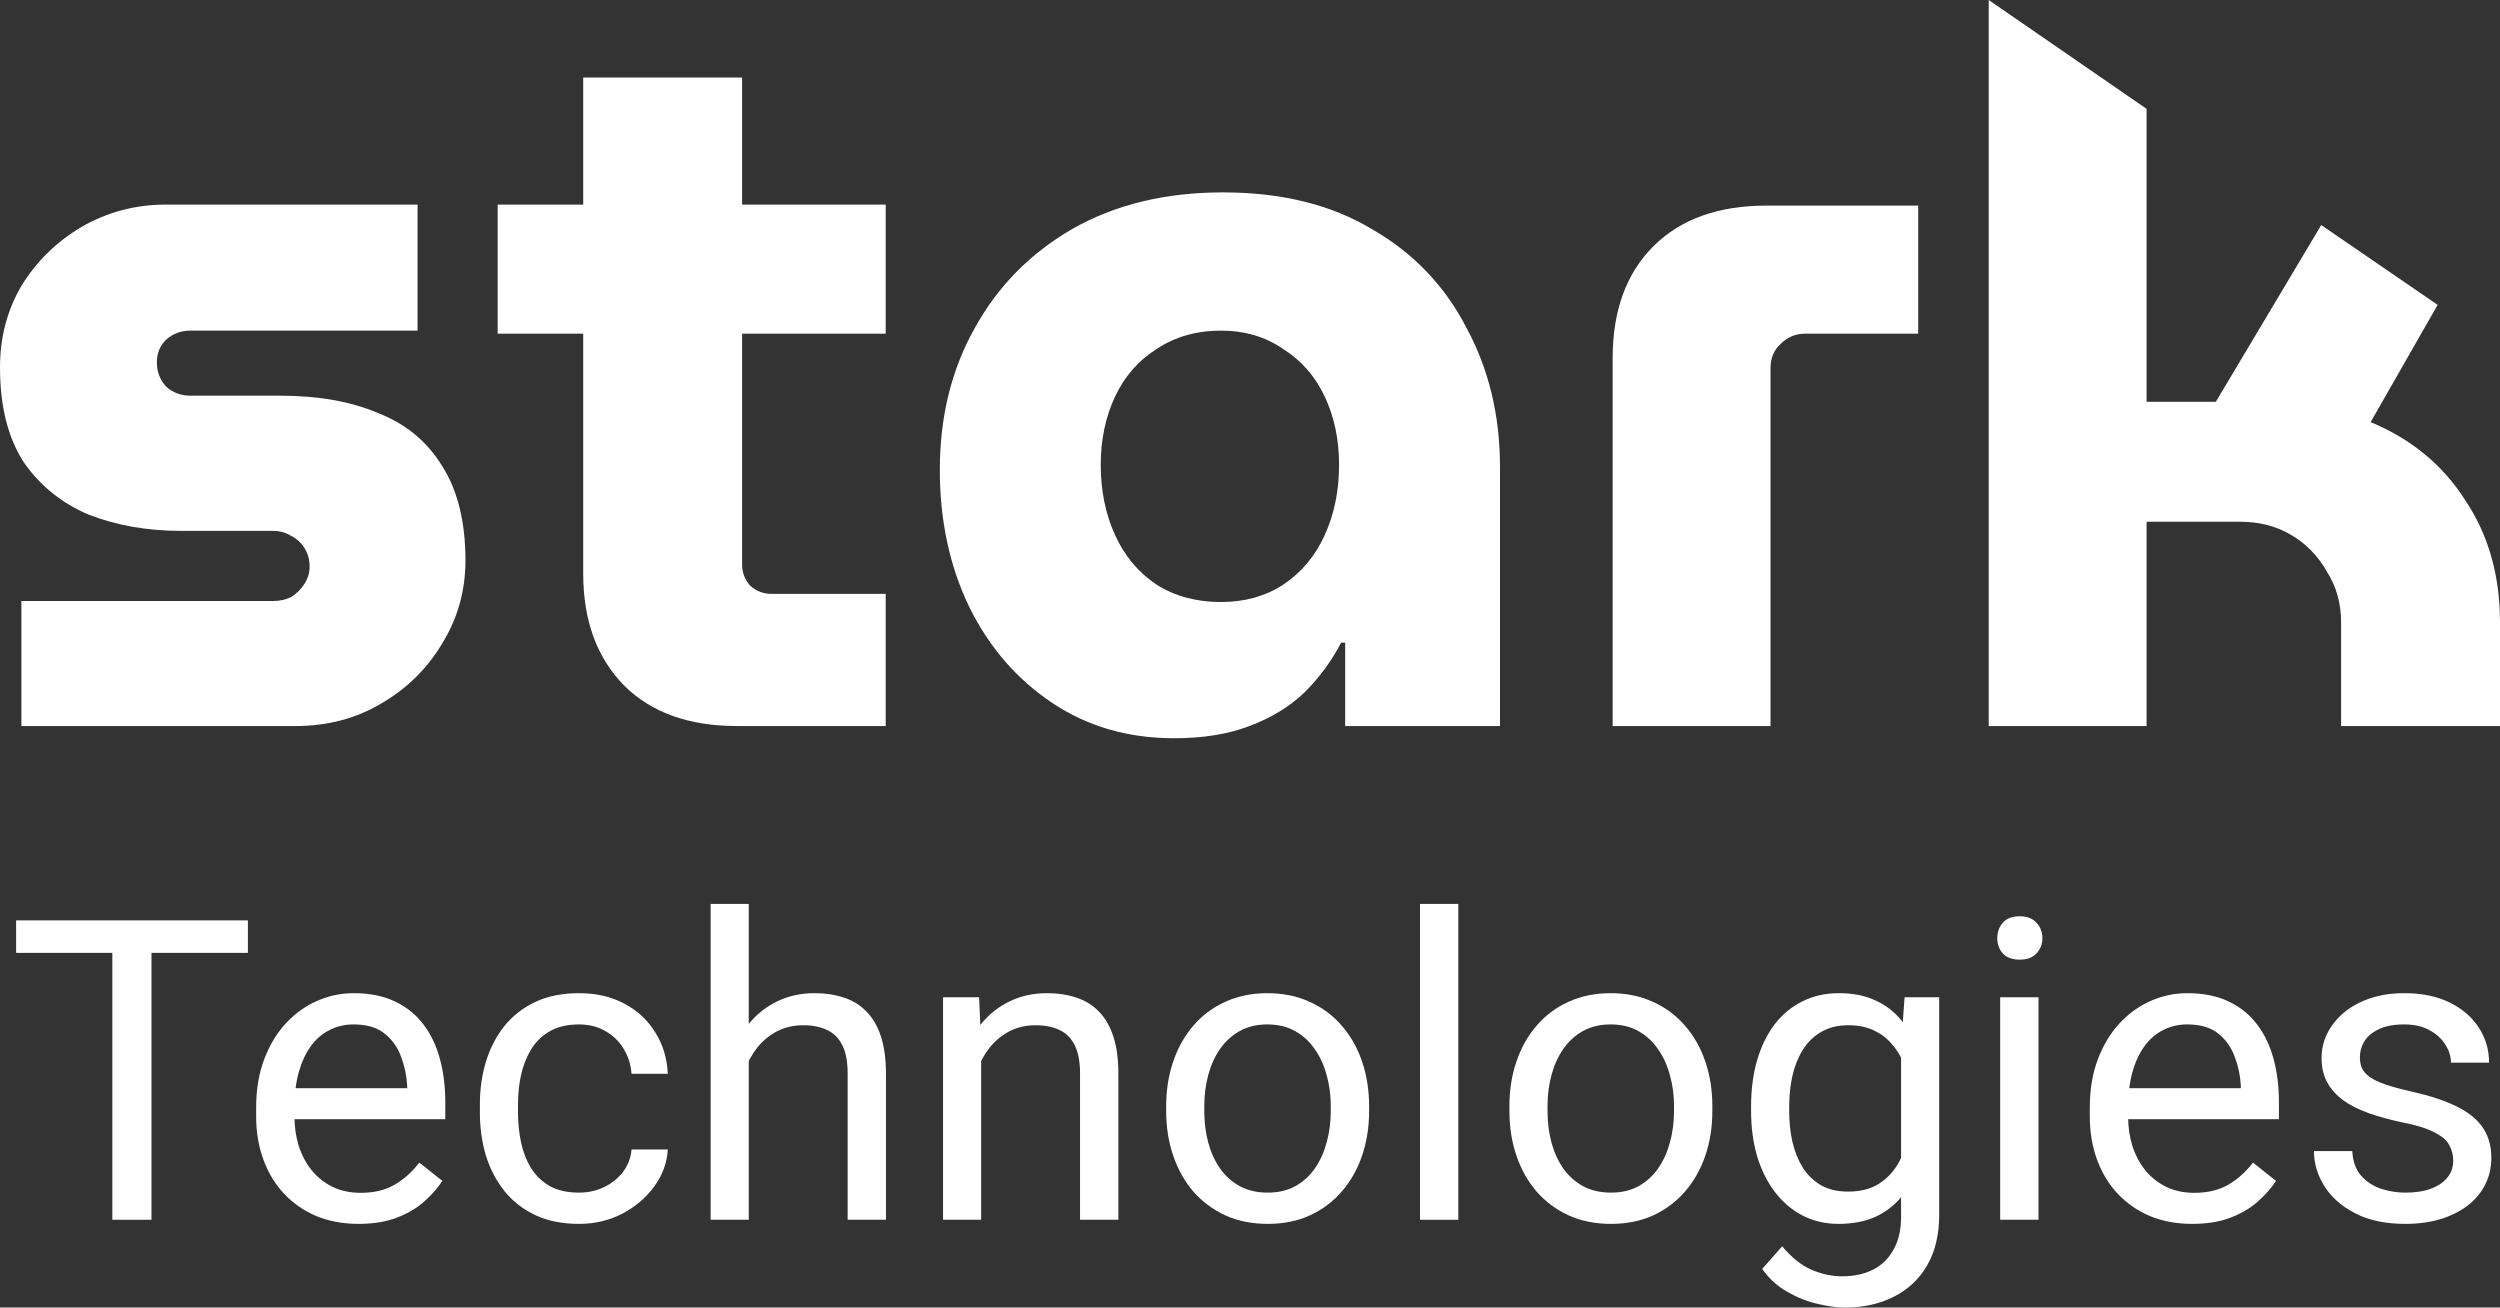 <svg width="608" height="318" viewBox="0 0 608 318" fill="none" xmlns="http://www.w3.org/2000/svg">
<rect x="0" y="0" width="608" height="318" fill="#333333" stroke="none"/>
<path d="M5.202 176.574V146.167H66.383C68.034 146.167 69.52 145.837 70.841 145.178C72.162 144.354 73.236 143.283 74.061 141.964C74.887 140.646 75.3 139.245 75.3 137.762C75.3 136.114 74.887 134.631 74.061 133.312C73.236 131.994 72.162 131.005 70.841 130.346C69.52 129.522 68.034 129.11 66.383 129.11H44.09C35.833 129.11 28.32 127.791 21.55 125.154C14.944 122.352 9.66 118.068 5.697 112.299C1.899 106.366 0 98.703 0 89.309C0 82.057 1.734 75.465 5.202 69.532C8.835 63.599 13.706 58.82 19.816 55.194C26.091 51.568 32.944 49.755 40.374 49.755H101.556V80.409H46.319C44.007 80.409 42.026 81.151 40.374 82.634C38.888 84.118 38.145 85.93 38.145 88.073C38.145 90.38 38.888 92.358 40.374 94.006C42.026 95.489 44.007 96.231 46.319 96.231H68.117C77.364 96.231 85.29 97.632 91.895 100.433C98.666 103.07 103.868 107.355 107.5 113.288C111.298 119.221 113.197 126.885 113.197 136.279C113.197 143.695 111.298 150.452 107.5 156.55C103.868 162.648 98.914 167.509 92.639 171.135C86.529 174.761 79.593 176.574 71.832 176.574H5.202Z" fill="white"/>
<path d="M179.239 176.574C167.515 176.574 158.351 173.278 151.745 166.685C145.14 159.928 141.837 150.864 141.837 139.492V18.854H180.478V137.267C180.478 139.245 181.138 140.976 182.459 142.459C183.946 143.777 185.679 144.436 187.661 144.436H215.403V176.574H179.239ZM121.031 81.151V49.755H215.403V81.151H121.031Z" fill="white"/>
<path d="M285.534 179.54C274.305 179.54 264.397 176.656 255.811 170.888C247.224 165.12 240.536 157.374 235.747 147.65C230.958 137.762 228.564 126.637 228.564 114.277C228.564 101.422 231.371 89.968 236.986 79.915C242.6 69.697 250.526 61.621 260.764 55.688C271.168 49.755 283.387 46.789 297.423 46.789C311.625 46.789 323.679 49.755 333.587 55.688C343.66 61.457 351.339 69.45 356.623 79.668C362.072 89.721 364.797 101.01 364.797 113.535V176.574H327.147V156.303H326.156C323.844 160.752 320.872 164.79 317.239 168.416C313.606 171.877 309.148 174.596 303.863 176.574C298.744 178.551 292.634 179.54 285.534 179.54ZM296.928 146.414C302.707 146.414 307.744 145.013 312.037 142.212C316.496 139.245 319.881 135.207 322.193 130.098C324.505 124.989 325.661 119.304 325.661 113.041C325.661 106.943 324.505 101.422 322.193 96.478C319.881 91.534 316.496 87.661 312.037 84.859C307.744 81.893 302.707 80.409 296.928 80.409C290.983 80.409 285.782 81.893 281.323 84.859C276.864 87.661 273.479 91.534 271.168 96.478C268.856 101.422 267.7 106.943 267.7 113.041C267.7 119.304 268.856 124.989 271.168 130.098C273.479 135.207 276.864 139.245 281.323 142.212C285.782 145.013 290.983 146.414 296.928 146.414Z" fill="white"/>
<path d="M392.198 176.574V87.084C392.198 75.548 395.501 66.483 402.106 59.891C408.711 53.299 417.876 50.003 429.6 50.003H466.507V81.151H439.013C436.701 81.151 434.72 81.975 433.068 83.623C431.417 85.106 430.591 87.084 430.591 89.556V176.574H392.198Z" fill="white"/>
<path d="M483.656 176.574V0L522.049 26.471V97.714H538.893L564.522 54.734L592.834 74.147L576.542 102.658C586.45 106.778 594.129 113.123 599.578 121.693C605.193 130.098 608 139.987 608 151.358V176.574H569.359V151.358C569.359 146.744 568.203 142.624 565.891 138.998C563.745 135.207 560.855 132.241 557.222 130.098C553.589 127.956 549.461 126.885 544.837 126.885H522.049V176.574H483.656Z" fill="white"/>
<path d="M36.84 223.836V296.647H27.32V223.836H36.84ZM60.289 223.836V231.737H3.92V223.836H60.289Z" fill="white"/>
<path d="M87.197 297.647C83.422 297.647 79.998 297.014 76.925 295.747C73.885 294.447 71.263 292.63 69.058 290.296C66.887 287.962 65.217 285.195 64.047 281.995C62.878 278.794 62.294 275.294 62.294 271.493V269.393C62.294 264.992 62.945 261.075 64.248 257.641C65.551 254.174 67.321 251.24 69.559 248.84C71.797 246.439 74.336 244.622 77.175 243.389C80.015 242.155 82.954 241.539 85.994 241.539C89.869 241.539 93.209 242.205 96.015 243.539C98.855 244.872 101.176 246.739 102.98 249.14C104.784 251.507 106.12 254.307 106.989 257.541C107.857 260.742 108.291 264.242 108.291 268.043V272.193H67.805V264.642H99.022V263.942C98.888 261.542 98.387 259.208 97.519 256.941C96.683 254.674 95.347 252.807 93.51 251.34C91.673 249.873 89.168 249.14 85.994 249.14C83.89 249.14 81.952 249.59 80.182 250.49C78.411 251.357 76.891 252.657 75.622 254.391C74.353 256.124 73.367 258.241 72.666 260.742C71.964 263.242 71.614 266.126 71.614 269.393V271.493C71.614 274.06 71.964 276.477 72.666 278.744C73.401 280.978 74.453 282.945 75.823 284.645C77.225 286.345 78.912 287.679 80.883 288.646C82.888 289.612 85.159 290.096 87.698 290.096C90.971 290.096 93.744 289.429 96.015 288.096C98.287 286.762 100.274 284.978 101.978 282.745L107.59 287.195C106.421 288.962 104.934 290.646 103.13 292.246C101.327 293.846 99.105 295.147 96.466 296.147C93.861 297.147 90.771 297.647 87.197 297.647Z" fill="white"/>
<path d="M140.81 290.046C143.015 290.046 145.052 289.596 146.923 288.696C148.794 287.796 150.33 286.562 151.533 284.995C152.735 283.395 153.42 281.578 153.587 279.544H162.406C162.239 282.745 161.153 285.729 159.149 288.496C157.178 291.229 154.589 293.446 151.383 295.147C148.176 296.814 144.652 297.647 140.81 297.647C136.735 297.647 133.177 296.93 130.138 295.497C127.131 294.063 124.626 292.096 122.622 289.596C120.651 287.095 119.164 284.228 118.162 280.995C117.193 277.727 116.709 274.277 116.709 270.643V268.543C116.709 264.909 117.193 261.475 118.162 258.241C119.164 254.974 120.651 252.09 122.622 249.59C124.626 247.089 127.131 245.123 130.138 243.689C133.177 242.255 136.735 241.539 140.81 241.539C145.052 241.539 148.76 242.405 151.934 244.139C155.107 245.839 157.596 248.173 159.399 251.14C161.237 254.074 162.239 257.408 162.406 261.142H153.587C153.42 258.908 152.786 256.891 151.683 255.091C150.614 253.29 149.144 251.857 147.274 250.79C145.437 249.69 143.282 249.14 140.81 249.14C137.971 249.14 135.582 249.707 133.645 250.84C131.741 251.94 130.221 253.44 129.085 255.341C127.983 257.208 127.181 259.291 126.68 261.592C126.213 263.859 125.979 266.176 125.979 268.543V270.643C125.979 273.01 126.213 275.344 126.68 277.644C127.148 279.944 127.933 282.028 129.035 283.895C130.171 285.762 131.691 287.262 133.595 288.396C135.532 289.496 137.937 290.046 140.81 290.046Z" fill="white"/>
<path d="M182.097 219.835V296.647H172.828V219.835H182.097ZM179.893 267.543L176.035 267.392C176.068 263.692 176.619 260.275 177.688 257.141C178.757 253.974 180.26 251.223 182.198 248.89C184.135 246.556 186.44 244.756 189.112 243.489C191.818 242.189 194.808 241.539 198.081 241.539C200.754 241.539 203.159 241.905 205.297 242.639C207.434 243.339 209.255 244.472 210.758 246.039C212.295 247.606 213.464 249.64 214.265 252.14C215.067 254.607 215.468 257.624 215.468 261.192V296.647H206.148V261.092C206.148 258.258 205.731 255.991 204.896 254.291C204.061 252.557 202.841 251.307 201.238 250.54C199.635 249.74 197.664 249.34 195.325 249.34C193.021 249.34 190.916 249.823 189.012 250.79C187.141 251.757 185.521 253.09 184.152 254.791C182.815 256.491 181.763 258.441 180.995 260.642C180.26 262.808 179.893 265.109 179.893 267.543Z" fill="white"/>
<path d="M238.617 254.091V296.647H229.348V242.539H238.116L238.617 254.091ZM236.412 267.543L232.554 267.392C232.588 263.692 233.139 260.275 234.208 257.141C235.277 253.974 236.78 251.223 238.717 248.89C240.655 246.556 242.959 244.756 245.632 243.489C248.338 242.189 251.327 241.539 254.601 241.539C257.273 241.539 259.678 241.905 261.816 242.639C263.954 243.339 265.774 244.472 267.277 246.039C268.814 247.606 269.983 249.64 270.785 252.14C271.587 254.607 271.987 257.624 271.987 261.192V296.647H262.668V261.092C262.668 258.258 262.25 255.991 261.415 254.291C260.58 252.557 259.361 251.307 257.757 250.54C256.154 249.74 254.183 249.34 251.845 249.34C249.54 249.34 247.436 249.823 245.532 250.79C243.661 251.757 242.041 253.09 240.671 254.791C239.335 256.491 238.283 258.441 237.515 260.642C236.78 262.808 236.412 265.109 236.412 267.543Z" fill="white"/>
<path d="M283.612 270.193V269.043C283.612 265.142 284.18 261.525 285.315 258.191C286.451 254.824 288.088 251.907 290.226 249.44C292.364 246.939 294.953 245.006 297.992 243.639C301.032 242.239 304.439 241.539 308.214 241.539C312.022 241.539 315.446 242.239 318.486 243.639C321.559 245.006 324.164 246.939 326.302 249.44C328.473 251.907 330.127 254.824 331.263 258.191C332.398 261.525 332.966 265.142 332.966 269.043V270.193C332.966 274.093 332.398 277.711 331.263 281.045C330.127 284.378 328.473 287.295 326.302 289.796C324.164 292.263 321.575 294.196 318.536 295.597C315.529 296.964 312.122 297.647 308.314 297.647C304.506 297.647 301.082 296.964 298.042 295.597C295.003 294.196 292.397 292.263 290.226 289.796C288.088 287.295 286.451 284.378 285.315 281.045C284.18 277.711 283.612 274.093 283.612 270.193ZM292.881 269.043V270.193C292.881 272.893 293.199 275.444 293.833 277.844C294.468 280.211 295.42 282.311 296.689 284.145C297.992 285.979 299.612 287.429 301.55 288.496C303.487 289.529 305.742 290.046 308.314 290.046C310.853 290.046 313.074 289.529 314.978 288.496C316.916 287.429 318.519 285.979 319.788 284.145C321.058 282.311 322.01 280.211 322.644 277.844C323.312 275.444 323.646 272.893 323.646 270.193V269.043C323.646 266.376 323.312 263.859 322.644 261.492C322.01 259.091 321.041 256.974 319.738 255.141C318.469 253.274 316.865 251.807 314.928 250.74C313.024 249.673 310.786 249.14 308.214 249.14C305.675 249.14 303.437 249.673 301.5 250.74C299.596 251.807 297.992 253.274 296.689 255.141C295.42 256.974 294.468 259.091 293.833 261.492C293.199 263.859 292.881 266.376 292.881 269.043Z" fill="white"/>
<path d="M354.662 219.835V296.647H345.342V219.835H354.662Z" fill="white"/>
<path d="M367.089 270.193V269.043C367.089 265.142 367.656 261.525 368.792 258.191C369.928 254.824 371.565 251.907 373.703 249.44C375.84 246.939 378.429 245.006 381.469 243.639C384.509 242.239 387.916 241.539 391.691 241.539C395.499 241.539 398.923 242.239 401.962 243.639C405.036 245.006 407.641 246.939 409.779 249.44C411.95 251.907 413.604 254.824 414.739 258.191C415.875 261.525 416.443 265.142 416.443 269.043V270.193C416.443 274.093 415.875 277.711 414.739 281.045C413.604 284.378 411.95 287.295 409.779 289.796C407.641 292.263 405.052 294.196 402.012 295.597C399.006 296.964 395.599 297.647 391.791 297.647C387.983 297.647 384.559 296.964 381.519 295.597C378.479 294.196 375.874 292.263 373.703 289.796C371.565 287.295 369.928 284.378 368.792 281.045C367.656 277.711 367.089 274.093 367.089 270.193ZM376.358 269.043V270.193C376.358 272.893 376.675 275.444 377.31 277.844C377.945 280.211 378.897 282.311 380.166 284.145C381.469 285.979 383.089 287.429 385.027 288.496C386.964 289.529 389.219 290.046 391.791 290.046C394.33 290.046 396.551 289.529 398.455 288.496C400.392 287.429 401.996 285.979 403.265 284.145C404.534 282.311 405.487 280.211 406.121 277.844C406.789 275.444 407.123 272.893 407.123 270.193V269.043C407.123 266.376 406.789 263.859 406.121 261.492C405.487 259.091 404.518 256.974 403.215 255.141C401.946 253.274 400.342 251.807 398.405 250.74C396.501 249.673 394.263 249.14 391.691 249.14C389.152 249.14 386.914 249.673 384.976 250.74C383.072 251.807 381.469 253.274 380.166 255.141C378.897 256.974 377.945 259.091 377.31 261.492C376.675 263.859 376.358 266.376 376.358 269.043Z" fill="white"/>
<path d="M463.192 242.539H471.61V295.497C471.61 300.264 470.641 304.331 468.704 307.698C466.766 311.066 464.061 313.616 460.587 315.35C457.146 317.117 453.171 318 448.661 318C446.791 318 444.586 317.7 442.047 317.1C439.542 316.533 437.07 315.55 434.632 314.149C432.226 312.783 430.206 310.932 428.569 308.599L433.429 303.098C435.701 305.832 438.072 307.732 440.544 308.799C443.049 309.865 445.521 310.399 447.96 310.399C450.899 310.399 453.438 309.849 455.576 308.749C457.714 307.648 459.367 306.015 460.536 303.848C461.739 301.714 462.34 299.081 462.34 295.947V254.441L463.192 242.539ZM425.863 270.193V269.143C425.863 265.009 426.347 261.258 427.316 257.891C428.318 254.491 429.738 251.573 431.575 249.14C433.446 246.706 435.701 244.839 438.339 243.539C440.978 242.205 443.951 241.539 447.258 241.539C450.666 241.539 453.638 242.139 456.177 243.339C458.749 244.506 460.921 246.223 462.691 248.49C464.495 250.723 465.914 253.424 466.95 256.591C467.986 259.758 468.704 263.342 469.105 267.342V271.943C468.737 275.91 468.019 279.478 466.95 282.645C465.914 285.812 464.495 288.512 462.691 290.746C460.921 292.98 458.749 294.697 456.177 295.897C453.605 297.064 450.599 297.647 447.158 297.647C443.918 297.647 440.978 296.964 438.339 295.597C435.734 294.23 433.496 292.313 431.625 289.846C429.755 287.379 428.318 284.478 427.316 281.145C426.347 277.777 425.863 274.127 425.863 270.193ZM435.133 269.143V270.193C435.133 272.893 435.4 275.427 435.934 277.794C436.502 280.161 437.354 282.245 438.49 284.045C439.659 285.845 441.145 287.262 442.949 288.296C444.753 289.296 446.908 289.796 449.413 289.796C452.486 289.796 455.025 289.146 457.029 287.846C459.033 286.545 460.62 284.828 461.789 282.695C462.992 280.561 463.927 278.244 464.595 275.744V263.692C464.228 261.858 463.66 260.091 462.891 258.391C462.157 256.658 461.188 255.124 459.985 253.79C458.816 252.424 457.363 251.34 455.626 250.54C453.889 249.74 451.851 249.34 449.513 249.34C446.974 249.34 444.786 249.873 442.949 250.94C441.145 251.974 439.659 253.407 438.49 255.241C437.354 257.041 436.502 259.141 435.934 261.542C435.4 263.909 435.133 266.442 435.133 269.143Z" fill="white"/>
<path d="M495.761 242.539V296.647H486.441V242.539H495.761ZM485.74 228.187C485.74 226.686 486.19 225.42 487.092 224.386C488.028 223.353 489.397 222.836 491.201 222.836C492.971 222.836 494.324 223.353 495.26 224.386C496.228 225.42 496.713 226.686 496.713 228.187C496.713 229.62 496.228 230.854 495.26 231.887C494.324 232.887 492.971 233.387 491.201 233.387C489.397 233.387 488.028 232.887 487.092 231.887C486.19 230.854 485.74 229.62 485.74 228.187Z" fill="white"/>
<path d="M533.14 297.647C529.365 297.647 525.941 297.014 522.868 295.747C519.828 294.447 517.206 292.63 515.001 290.296C512.83 287.962 511.16 285.195 509.991 281.995C508.822 278.794 508.237 275.294 508.237 271.493V269.393C508.237 264.992 508.889 261.075 510.191 257.641C511.494 254.174 513.264 251.24 515.503 248.84C517.741 246.439 520.279 244.622 523.119 243.389C525.958 242.155 528.897 241.539 531.937 241.539C535.812 241.539 539.153 242.205 541.958 243.539C544.798 244.872 547.119 246.739 548.923 249.14C550.727 251.507 552.063 254.307 552.932 257.541C553.8 260.742 554.234 264.242 554.234 268.043V272.193H513.749V264.642H544.965V263.942C544.831 261.542 544.33 259.208 543.462 256.941C542.627 254.674 541.29 252.807 539.453 251.34C537.616 249.873 535.111 249.14 531.937 249.14C529.833 249.14 527.895 249.59 526.125 250.49C524.354 251.357 522.835 252.657 521.565 254.391C520.296 256.124 519.31 258.241 518.609 260.742C517.908 263.242 517.557 266.126 517.557 269.393V271.493C517.557 274.06 517.908 276.477 518.609 278.744C519.344 280.978 520.396 282.945 521.766 284.645C523.169 286.345 524.856 287.679 526.826 288.646C528.831 289.612 531.102 290.096 533.641 290.096C536.914 290.096 539.687 289.429 541.958 288.096C544.23 286.762 546.218 284.978 547.921 282.745L553.533 287.195C552.364 288.962 550.877 290.646 549.074 292.246C547.27 293.846 545.048 295.147 542.409 296.147C539.804 297.147 536.714 297.647 533.14 297.647Z" fill="white"/>
<path d="M596.624 282.295C596.624 280.961 596.324 279.728 595.722 278.594C595.154 277.427 593.969 276.377 592.165 275.444C590.394 274.477 587.722 273.643 584.148 272.943C581.141 272.31 578.419 271.56 575.98 270.693C573.575 269.826 571.521 268.776 569.817 267.543C568.147 266.309 566.861 264.859 565.959 263.192C565.057 261.525 564.606 259.575 564.606 257.341C564.606 255.207 565.074 253.19 566.009 251.29C566.978 249.39 568.331 247.706 570.068 246.239C571.838 244.772 573.959 243.622 576.431 242.789C578.903 241.955 581.659 241.539 584.699 241.539C589.041 241.539 592.749 242.305 595.823 243.839C598.896 245.373 601.251 247.423 602.888 249.99C604.524 252.524 605.343 255.341 605.343 258.441H596.073C596.073 256.941 595.622 255.491 594.72 254.091C593.852 252.657 592.566 251.473 590.862 250.54C589.192 249.607 587.137 249.14 584.699 249.14C582.127 249.14 580.039 249.54 578.436 250.34C576.866 251.107 575.713 252.09 574.978 253.29C574.277 254.491 573.926 255.757 573.926 257.091C573.926 258.091 574.093 258.991 574.427 259.791C574.795 260.558 575.429 261.275 576.331 261.942C577.233 262.575 578.502 263.175 580.139 263.742C581.776 264.309 583.864 264.875 586.403 265.442C590.845 266.442 594.503 267.643 597.376 269.043C600.249 270.443 602.386 272.16 603.789 274.194C605.192 276.227 605.894 278.694 605.894 281.595C605.894 283.962 605.393 286.129 604.391 288.096C603.422 290.063 602.002 291.763 600.132 293.196C598.294 294.597 596.09 295.697 593.518 296.497C590.979 297.264 588.123 297.647 584.949 297.647C580.173 297.647 576.131 296.797 572.824 295.097C569.517 293.396 567.011 291.196 565.308 288.496C563.604 285.795 562.753 282.945 562.753 279.944H572.072C572.206 282.478 572.941 284.495 574.277 285.995C575.613 287.462 577.25 288.512 579.187 289.146C581.125 289.746 583.045 290.046 584.949 290.046C587.488 290.046 589.609 289.712 591.313 289.046C593.05 288.379 594.37 287.462 595.271 286.295C596.173 285.128 596.624 283.795 596.624 282.295Z" fill="white"/>
</svg>
